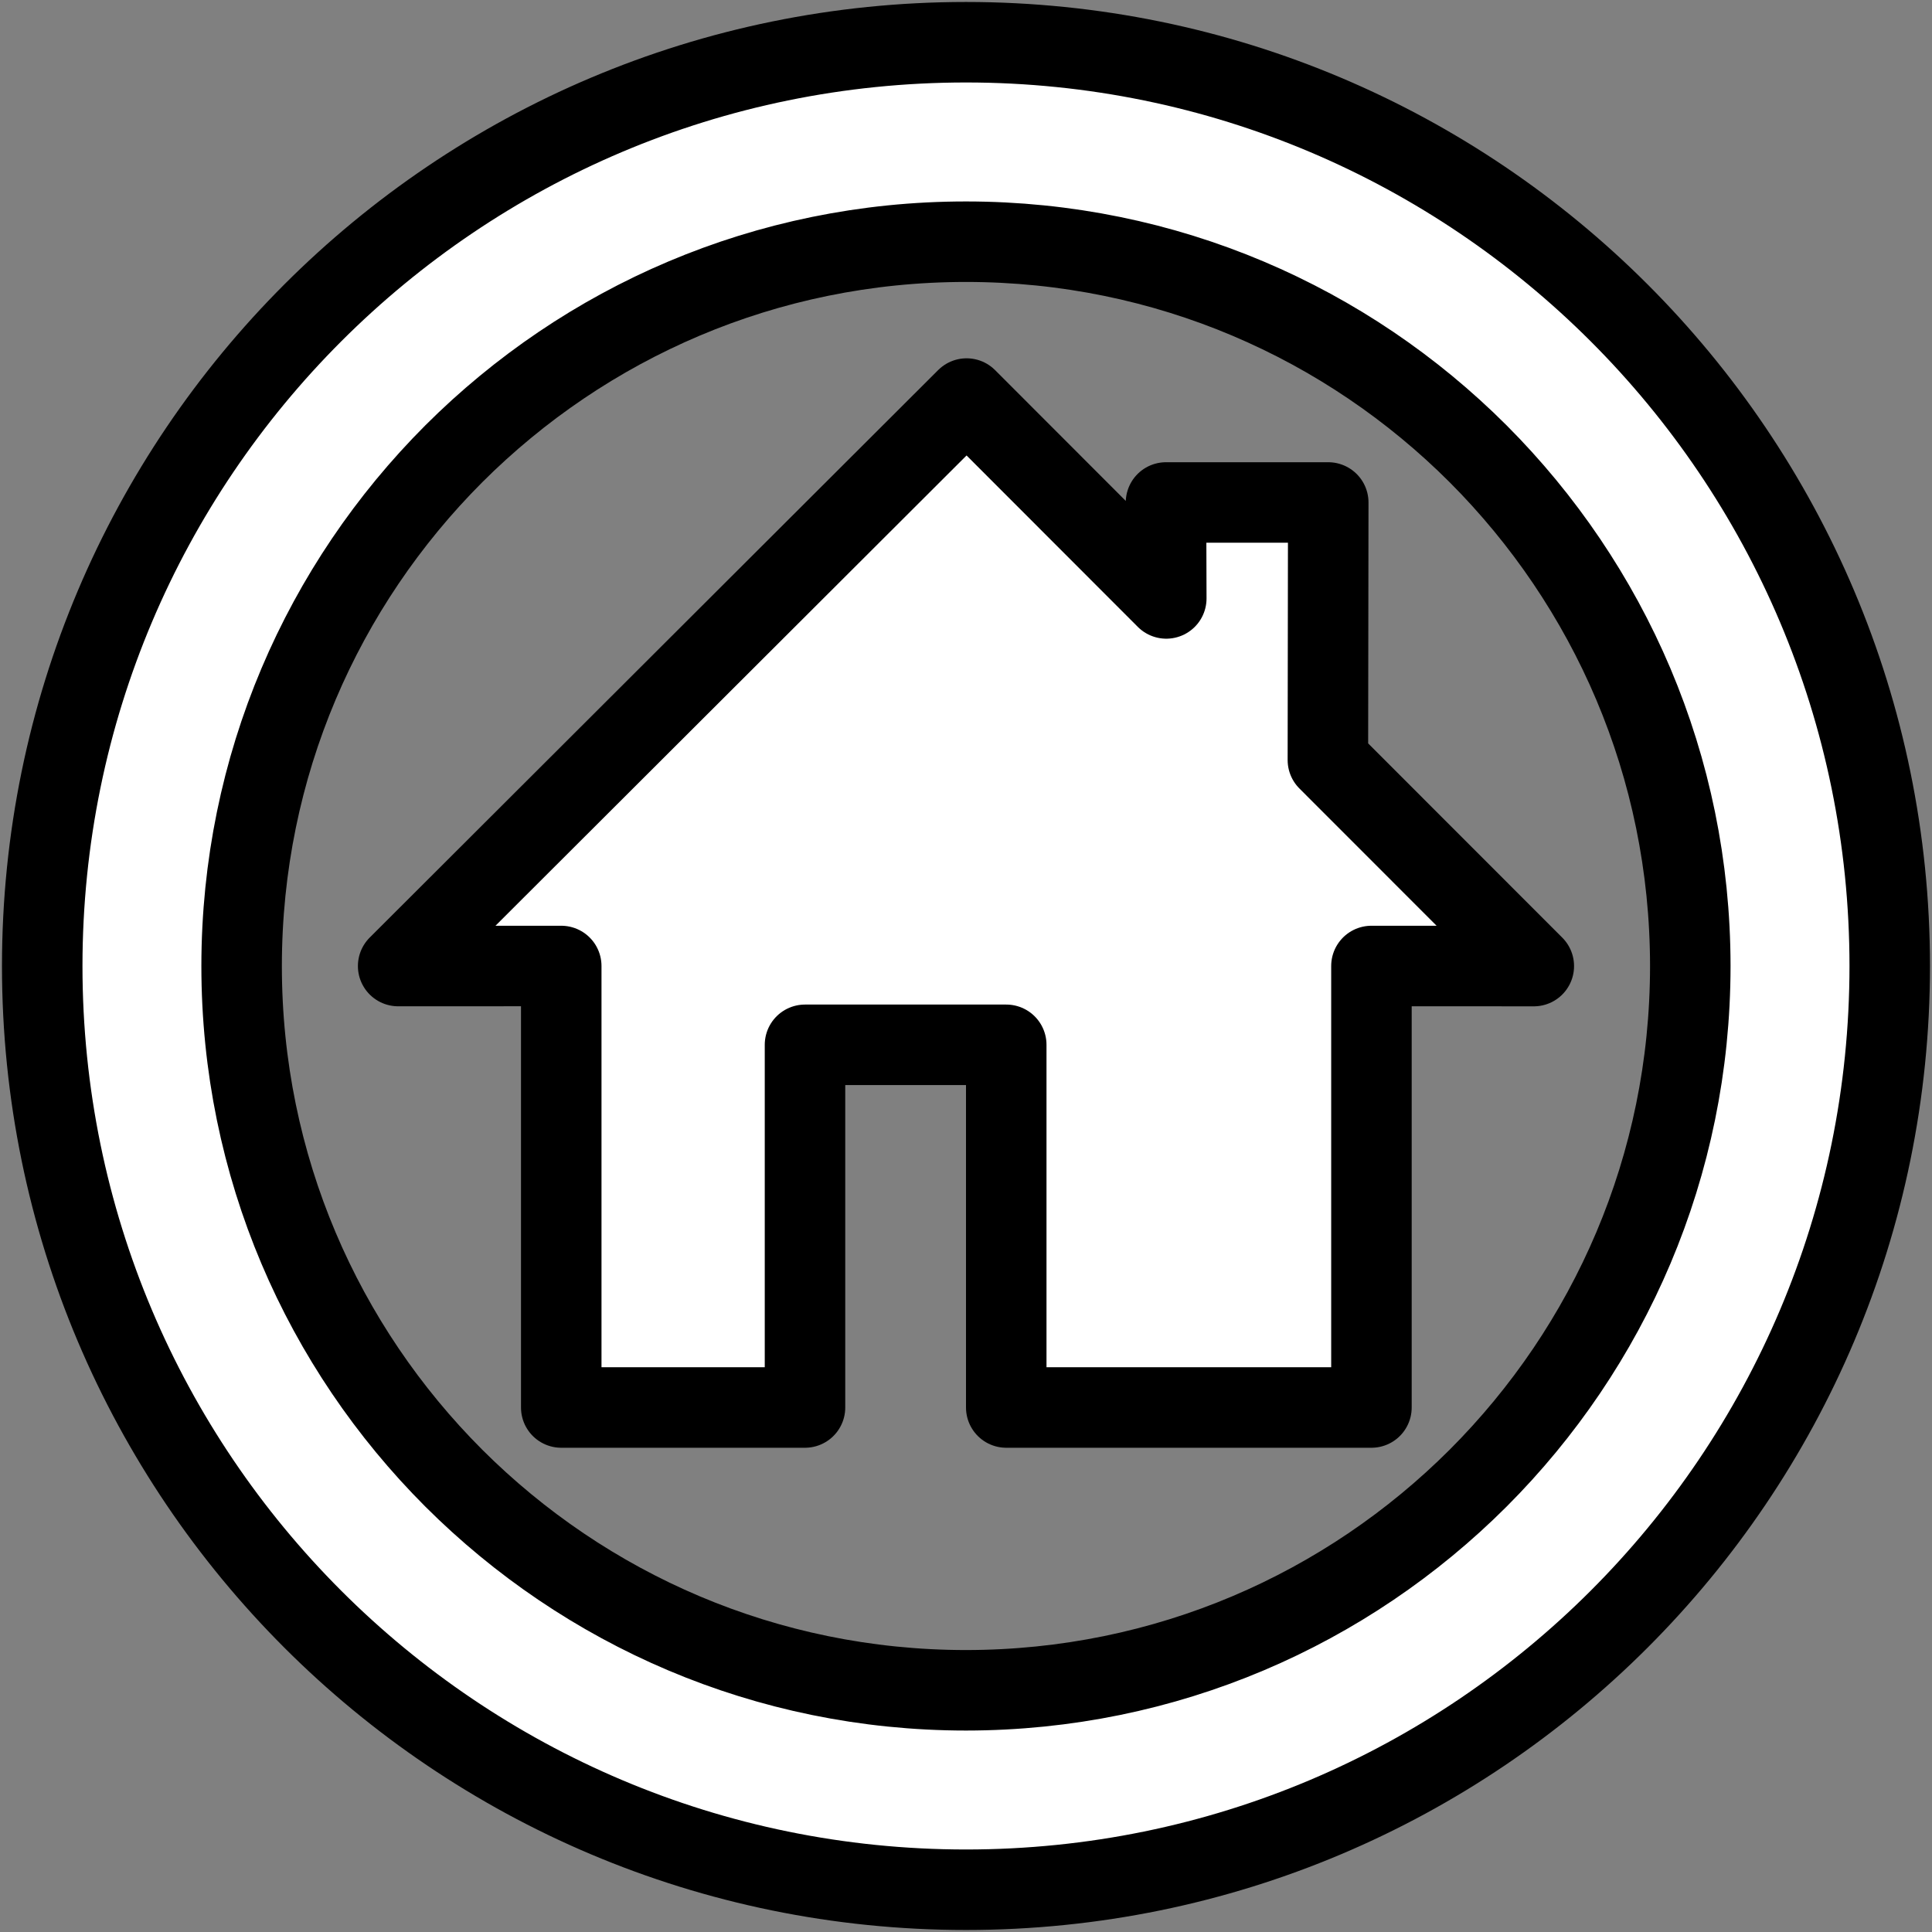 <?xml version="1.0" encoding="utf-8"?>
<svg version="1.1" xmlns="http://www.w3.org/2000/svg" xmlns:xlink="http://www.w3.org/1999/xlink" x="0px" y="0px" width="48px"
	 height="48px" viewBox="0 252 48 48" enable-background="new 0 252 48 48" xml:space="preserve">
<rect x="0" y="252" width="48" height="48" fill="#808080" stroke="none"/>
<g id="home-48px">
	<g id="circle">
		<path id="circle-white-fill" fill="#FFFFFF" stroke="#000000" stroke-width="2" d="M1.049,276
			C1.052,263.325,11.324,253.052,24,253.049l0,0c12.674,0.003,22.948,10.276,22.95,22.951l0,0
			c-0.002,12.677-10.276,22.949-22.95,22.95l0,0C11.324,298.949,1.049,288.677,1.049,276L1.049,276z M6.003,276
			c0,4.978,2.011,9.463,5.271,12.724l0,0c3.265,3.259,7.751,5.269,12.726,5.271l0,0c4.977-0.003,9.463-2.013,12.724-5.271l0,0
			c3.259-3.261,5.269-7.748,5.271-12.724l0,0c-0.003-4.976-2.013-9.46-5.271-12.725l0,0c-3.261-3.26-7.747-5.269-12.724-5.27l0,0
			c-4.975,0-9.461,2.01-12.726,5.27l0,0C8.014,266.54,6.005,271.024,6.003,276L6.003,276L6.003,276z"/>
	</g>
	<g id="home">
		
			<polygon id="home-white-fill" fill="#FFFFFF" stroke="#000000" stroke-width="2" stroke-linecap="round" stroke-linejoin="round" stroke-miterlimit="2" points="
			34.073,286.969 25,286.969 25,277.958 20,277.958 20,286.969 13.944,286.969 13.944,276 9.892,276.001 24.015,261.902 
			28.976,266.868 28.969,264.484 33,264.484 32.991,270.883 38.107,276.002 34.073,276 		"/>
	</g>
</g>
<g id="Guides" display="none">
</g>
</svg>
